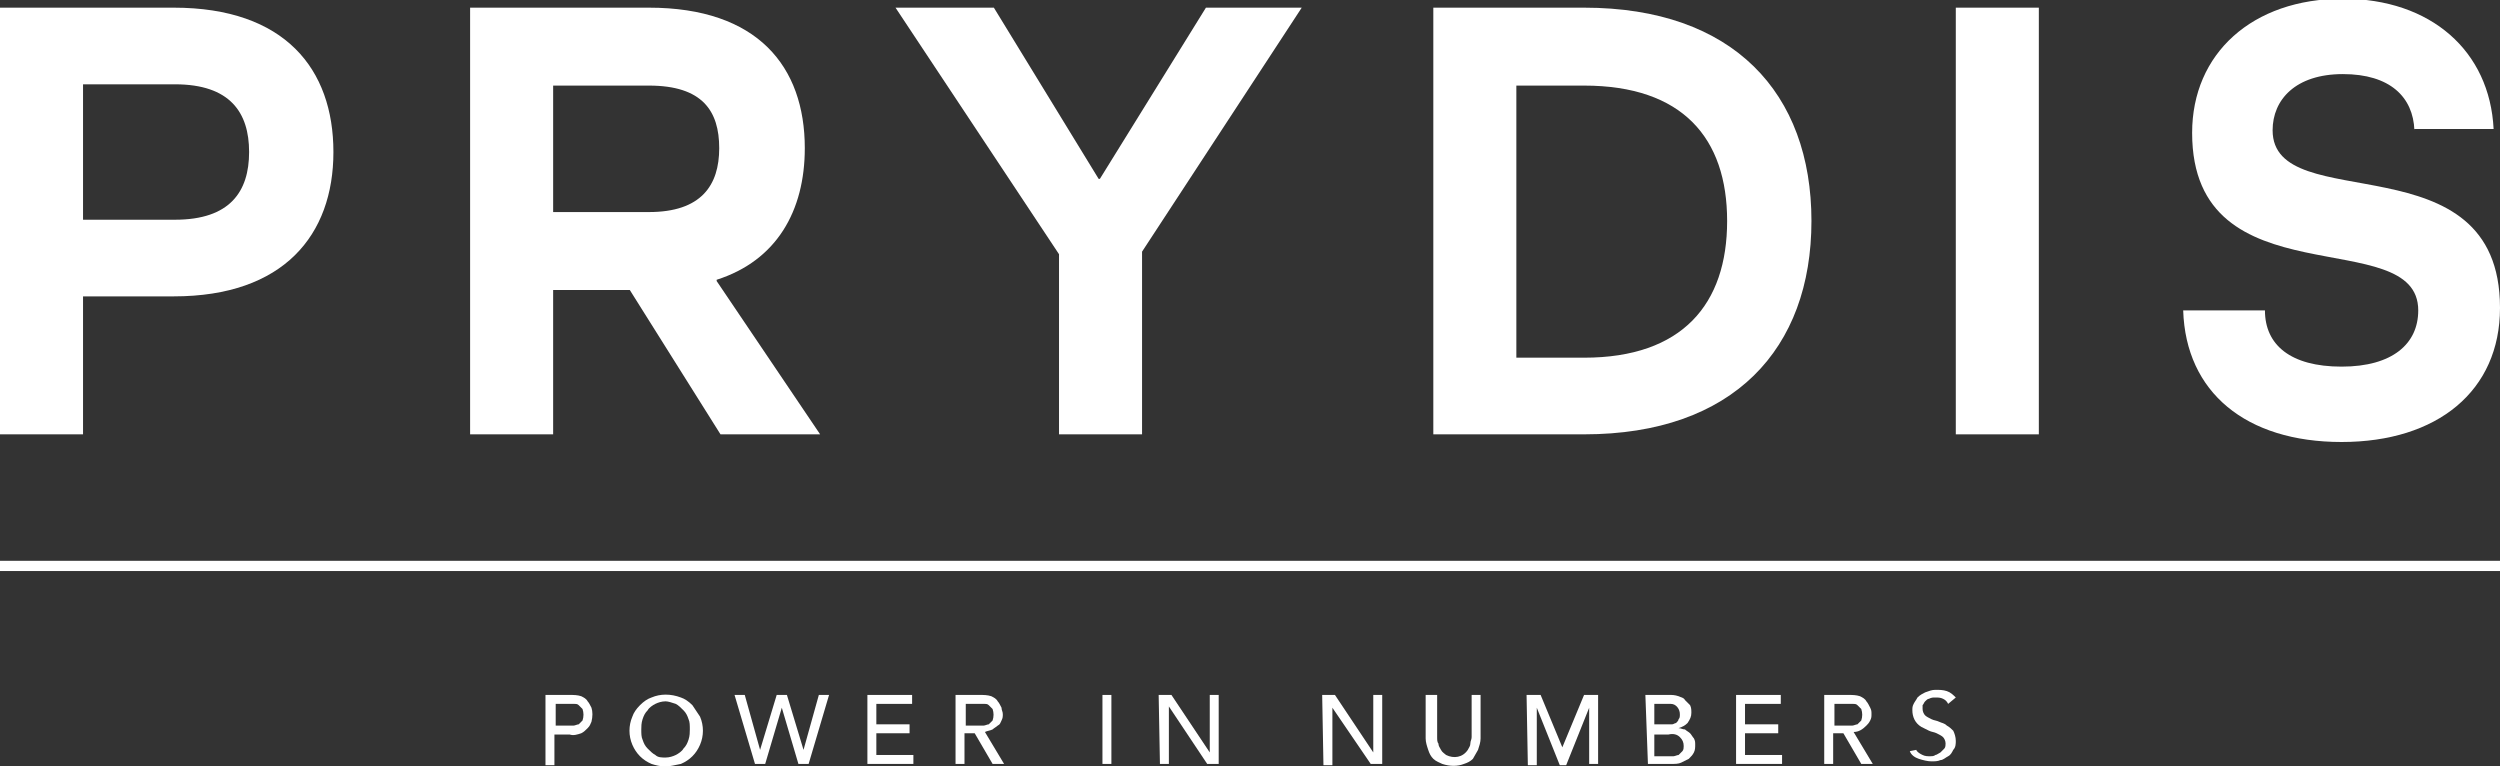 <svg preserveAspectRatio="xMinYMid" version="1.1" xmlns="http://www.w3.org/2000/svg" xmlns:xlink="http://www.w3.org/1999/xlink" viewBox="0 0 195.7 60">
<rect x="0" y="0" width="195.7" height="60" fill="#333333" stroke="none"/>
<style type="text/css">
	.st0{fill:#FFFFFF;}
</style>
<g>
	<g>
		<path class="st0" d="M0,34V0.6h13.6c8.7,0,12.5,4.8,12.5,11.3s-3.9,11.3-12.5,11.3H6.5V34H0z M13.7,17.2c4.3,0,5.8-2.2,5.8-5.3
			s-1.5-5.3-5.8-5.3H6.5v10.6H13.7z"/>
		<path class="st0" d="M56.4,34l-7.1-11.3h-6V34h-6.5V0.6h14c8.5,0,12.2,4.6,12.2,11c0,4.9-2.2,8.8-6.9,10.3V22L64.2,34H56.4z
			 M50.8,16.6c4.1,0,5.5-2.1,5.5-5S55,6.7,50.8,6.7h-7.5v9.9H50.8z"/>
		<path class="st0" d="M82.9,34V19.9L70.1,0.6h7.7L86,14h0.1l8.3-13.4h7.5L89.4,19.7V34H82.9z"/>
		<path class="st0" d="M112.2,34V0.6H124c11.7,0,17.8,6.7,17.8,16.7S135.7,34,124,34H112.2z M118.7,28h5.3c7.7,0,11.2-4.2,11.2-10.7
			S131.7,6.7,124,6.7h-5.3L118.7,28"/>
		<path class="st0" d="M153.1,34V0.6h6.5V34H153.1z"/>
		<path class="st0" d="M189,10.2c-0.1-2.6-1.9-4.4-5.6-4.4s-5.5,2-5.5,4.4c0,6.9,17.8,0.5,17.8,13.9c0,6.5-4.9,10.5-12.4,10.5
			c-7.5,0-12.2-3.9-12.4-10.3h6.4c0,2.7,2,4.4,6,4.4s6-1.8,6-4.4c0-6.9-17.7-0.6-17.7-13.9c0-6.2,4.7-10.5,11.8-10.5
			c6.9,0,11.5,4.1,11.8,10.2H189z"/>
	</g>
	<rect y="43.9" class="st0" width="195.7" height="0.8"/>
	<g>
		<path class="st0" d="M42.7,54.4h1.9c0.3,0,0.6,0,0.9,0.1c0.2,0.1,0.4,0.2,0.5,0.4c0.1,0.1,0.2,0.3,0.3,0.5c0.1,0.3,0.1,0.7,0,1.1
			c-0.1,0.2-0.1,0.3-0.3,0.5c-0.2,0.2-0.3,0.3-0.5,0.4c-0.3,0.1-0.6,0.2-0.9,0.1h-1.2v2.4h-0.7L42.7,54.4z M43.5,56.8h1
			c0.1,0,0.3,0,0.4,0c0.1,0,0.3-0.1,0.4-0.1c0.1-0.1,0.2-0.2,0.3-0.3c0.1-0.3,0.1-0.6,0-0.9c-0.1-0.1-0.2-0.2-0.3-0.3
			c-0.1-0.1-0.2-0.1-0.4-0.1c-0.1,0-0.3,0-0.4,0h-1V56.8z"/>
		<path class="st0" d="M52.1,60c-0.4,0-0.8-0.1-1.1-0.2c-0.7-0.3-1.2-0.8-1.5-1.5c-0.3-0.7-0.3-1.5,0-2.2c0.1-0.3,0.3-0.6,0.6-0.9
			c0.3-0.3,0.6-0.5,0.9-0.6c0.7-0.3,1.5-0.3,2.3,0c0.3,0.1,0.6,0.3,0.9,0.6c0.2,0.3,0.4,0.6,0.6,0.9c0.3,0.7,0.3,1.5,0,2.2
			c-0.3,0.7-0.8,1.2-1.5,1.5C52.8,59.9,52.4,60,52.1,60z M52.1,59.3c0.3,0,0.6-0.1,0.8-0.2c0.2-0.1,0.5-0.3,0.6-0.5
			c0.2-0.2,0.3-0.4,0.4-0.7c0.1-0.3,0.1-0.6,0.1-0.8c0-0.3,0-0.6-0.1-0.8c-0.1-0.3-0.2-0.5-0.4-0.7c-0.2-0.2-0.4-0.4-0.6-0.5
			c-0.3-0.1-0.6-0.2-0.8-0.2c-0.3,0-0.6,0.1-0.8,0.2c-0.2,0.1-0.5,0.3-0.6,0.5c-0.2,0.2-0.3,0.4-0.4,0.7c-0.1,0.3-0.1,0.6-0.1,0.8
			c0,0.3,0,0.6,0.1,0.8c0.1,0.3,0.2,0.5,0.4,0.7c0.2,0.2,0.4,0.4,0.6,0.5C51.5,59.3,51.8,59.3,52.1,59.3z"/>
		<path class="st0" d="M57.5,54.4h0.8l1.2,4.3l0,0l1.3-4.3h0.8l1.3,4.3l0,0l1.2-4.3h0.8l-1.6,5.4h-0.8l-1.3-4.4l0,0l-1.3,4.4h-0.8
			L57.5,54.4z"/>
		<path class="st0" d="M67.9,54.4h3.5v0.7h-2.8v1.6h2.6v0.7h-2.6v1.7h2.9v0.7h-3.6V54.4z"/>
		<path class="st0" d="M74.8,54.4h1.9c0.3,0,0.6,0,0.9,0.1c0.2,0.1,0.4,0.2,0.5,0.4c0.1,0.1,0.2,0.3,0.3,0.5c0,0.2,0.1,0.3,0.1,0.5
			c0,0.2,0,0.3-0.1,0.5c-0.1,0.2-0.1,0.3-0.3,0.4c-0.1,0.1-0.3,0.2-0.4,0.3c-0.2,0.1-0.4,0.1-0.6,0.2l1.5,2.5h-0.9l-1.4-2.4h-0.8
			v2.4h-0.7L74.8,54.4z M75.6,56.8h1c0.1,0,0.3,0,0.4,0c0.1,0,0.3-0.1,0.4-0.1c0.1-0.1,0.2-0.2,0.3-0.3c0.1-0.3,0.1-0.6,0-0.9
			c-0.1-0.1-0.2-0.2-0.3-0.3c-0.1-0.1-0.2-0.1-0.4-0.1c-0.1,0-0.3,0-0.4,0h-1V56.8z"/>
		<path class="st0" d="M86.2,54.4H87v5.4h-0.7V54.4z"/>
		<path class="st0" d="M90.7,54.4h1l3,4.5l0,0v-4.5h0.7v5.4h-0.9l-3-4.5h0v4.5h-0.7L90.7,54.4z"/>
		<path class="st0" d="M103.5,54.4h1l3,4.5l0,0v-4.5h0.7v5.4h-0.9l-3-4.4l0,0v4.5h-0.7L103.5,54.4z"/>
		<path class="st0" d="M112.5,54.4v3.3c0,0.2,0,0.4,0.1,0.5c0,0.2,0.1,0.3,0.2,0.5c0.1,0.2,0.3,0.3,0.4,0.4c0.6,0.3,1.3,0.2,1.7-0.4
			c0.1-0.2,0.2-0.3,0.2-0.5c0-0.2,0.1-0.3,0.1-0.5v-3.3h0.7v3.4c0,0.3-0.1,0.6-0.2,0.9c-0.1,0.2-0.3,0.5-0.4,0.7
			c-0.2,0.2-0.4,0.3-0.7,0.4c-0.5,0.2-1.1,0.2-1.7,0c-0.2-0.1-0.5-0.2-0.7-0.4c-0.2-0.2-0.3-0.4-0.4-0.7c-0.1-0.3-0.2-0.6-0.2-0.9
			v-3.4H112.5z"/>
		<path class="st0" d="M119.5,54.4h1.1l1.7,4.1h0l1.7-4.1h1.1v5.4h-0.7v-4.4l0,0l-1.8,4.5h-0.5l-1.8-4.5l0,0v4.5h-0.7L119.5,54.4z"
			/>
		<path class="st0" d="M128.8,54.4h1.9c0.2,0,0.4,0,0.7,0.1c0.2,0.1,0.4,0.1,0.5,0.3c0.1,0.1,0.3,0.3,0.4,0.4
			c0.1,0.2,0.1,0.4,0.1,0.6c0,0.3-0.1,0.5-0.3,0.8c-0.2,0.2-0.4,0.3-0.7,0.4l0,0c0.2,0,0.3,0.1,0.5,0.1c0.1,0.1,0.3,0.2,0.4,0.3
			c0.1,0.1,0.2,0.3,0.3,0.4c0.1,0.2,0.1,0.3,0.1,0.5c0,0.2,0,0.4-0.1,0.6c-0.1,0.2-0.2,0.3-0.4,0.5c-0.2,0.1-0.4,0.2-0.6,0.3
			c-0.2,0.1-0.5,0.1-0.7,0.1h-1.9L128.8,54.4z M129.5,56.7h1c0.1,0,0.3,0,0.4,0c0.1,0,0.2-0.1,0.3-0.1c0.1-0.1,0.2-0.2,0.2-0.3
			c0.1-0.1,0.1-0.2,0.1-0.4c0-0.4-0.3-0.8-0.7-0.8c0,0-0.1,0-0.1,0h-1.2L129.5,56.7z M129.5,59.2h1.1c0.1,0,0.2,0,0.4,0
			c0.1,0,0.3-0.1,0.4-0.1c0.1-0.1,0.2-0.2,0.3-0.3c0.1-0.1,0.1-0.3,0.1-0.4c0-0.3-0.1-0.5-0.3-0.7c-0.2-0.2-0.5-0.3-0.9-0.2h-1.1
			L129.5,59.2z"/>
		<path class="st0" d="M135.9,54.4h3.5v0.7h-2.8v1.6h2.6v0.7h-2.6v1.7h2.9v0.7h-3.6V54.4z"/>
		<path class="st0" d="M142.8,54.4h1.9c0.3,0,0.6,0,0.9,0.1c0.2,0.1,0.4,0.2,0.5,0.4c0.1,0.1,0.2,0.3,0.3,0.5
			c0.1,0.2,0.1,0.3,0.1,0.5c0,0.2,0,0.3-0.1,0.5c-0.1,0.2-0.2,0.3-0.3,0.4c-0.3,0.3-0.6,0.5-1,0.5l1.5,2.5h-0.9l-1.4-2.4h-0.8v2.4
			h-0.7L142.8,54.4z M143.6,56.8h1c0.1,0,0.3,0,0.4,0c0.1,0,0.3-0.1,0.4-0.1c0.1-0.1,0.2-0.2,0.3-0.3c0.1-0.3,0.1-0.6,0-0.9
			c-0.1-0.1-0.2-0.2-0.3-0.3c-0.1-0.1-0.2-0.1-0.4-0.1c-0.1,0-0.3,0-0.4,0h-1V56.8z"/>
		<path class="st0" d="M150,58.7c0.1,0.2,0.3,0.3,0.5,0.4c0.2,0.1,0.4,0.1,0.6,0.1c0.1,0,0.3,0,0.4-0.1c0.1,0,0.2-0.1,0.4-0.2
			c0.1-0.1,0.2-0.2,0.3-0.3c0.1-0.1,0.1-0.3,0.1-0.4c0-0.2-0.1-0.4-0.2-0.5c-0.1-0.1-0.3-0.2-0.5-0.3c-0.2-0.1-0.4-0.1-0.6-0.2
			c-0.2-0.1-0.4-0.2-0.6-0.3c-0.5-0.3-0.7-0.8-0.7-1.3c0-0.2,0-0.3,0.1-0.5c0.1-0.2,0.2-0.3,0.3-0.5c0.2-0.2,0.4-0.3,0.6-0.4
			c0.3-0.1,0.5-0.2,0.8-0.2c0.3,0,0.6,0,0.9,0.1c0.3,0.1,0.5,0.3,0.7,0.5l-0.6,0.5c-0.1-0.2-0.2-0.3-0.4-0.4
			c-0.2-0.1-0.4-0.1-0.6-0.1c-0.2,0-0.3,0-0.5,0.1c-0.1,0-0.2,0.1-0.3,0.2c-0.1,0.1-0.1,0.2-0.2,0.3c0,0.1,0,0.2,0,0.3
			c0,0.2,0.1,0.4,0.2,0.5c0.1,0.1,0.3,0.2,0.5,0.3c0.2,0.1,0.4,0.1,0.6,0.2c0.2,0.1,0.4,0.1,0.6,0.3c0.2,0.1,0.4,0.3,0.5,0.4
			c0.1,0.2,0.2,0.5,0.2,0.8c0,0.2,0,0.5-0.2,0.7c-0.1,0.2-0.2,0.4-0.4,0.5c-0.2,0.1-0.4,0.3-0.6,0.3c-0.2,0.1-0.5,0.1-0.7,0.1
			c-0.3,0-0.7-0.1-1-0.2c-0.3-0.1-0.6-0.3-0.7-0.6L150,58.7z"/>
	</g>
</g>
</svg>

